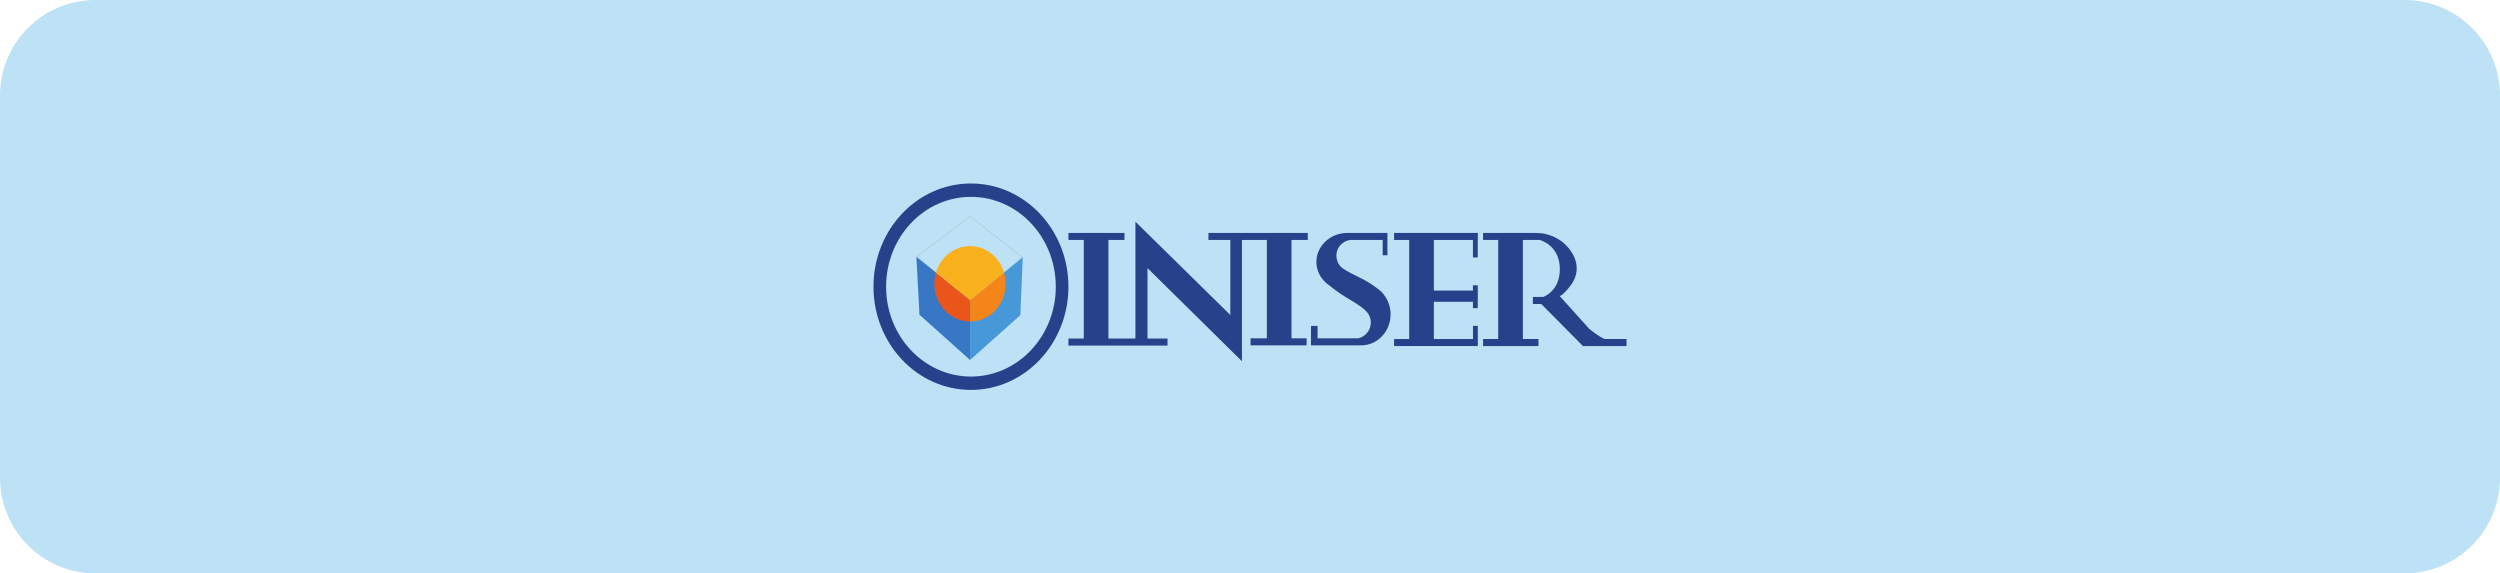 <svg width="1308" height="300" viewBox="0 0 1308 300" fill="none" xmlns="http://www.w3.org/2000/svg">
  <g>
    <path d="M1258 0C1285.62 0 1308 22.382 1308 50L1308 250C1308 277.618 1285.62 300 1258 300L50 300C22.382 300 0 277.618 0 250L0 50C0 22.382 22.382 0 50 0L1258 0Z" fill="#BDE1F5" transform="scale(1 1)"></path>
    <g transform="translate(457 96)">
      <g>
        <path d="M51 0C22.834 0 0 24.175 0 53.998C0 83.822 22.834 108 51 108C79.166 108 102 83.822 102 53.998C102 24.175 79.166 0 51 0M51 101.007C26.482 101.007 6.606 79.96 6.606 53.999C6.606 28.038 26.482 6.995 51 6.995C75.519 6.995 95.395 28.038 95.395 53.999C95.395 79.96 75.519 101.007 51 101.007" fill="#27428B" fill-rule="evenodd"></path>
        <path d="M0 53.804L26.302 30.311L27.555 0L0 22.545L0 53.804Z" fill="#4698D9" fill-rule="evenodd" transform="translate(50.547 38.552)"></path>
        <path d="M28.091 53.996L1.61 30.314L0 0L24.334 16.105L28.091 22.737L28.091 53.996Z" fill="#3877C4" fill-rule="evenodd" transform="translate(22.455 38.36)"></path>
        <g fill="#BDE1F5" fill-rule="evenodd" transform="translate(22.455 16.954)">
          <path d="M28.091 0L0 21.406L28.091 44.142L55.646 21.597L28.091 0Z"></path>
          <path d="M28.091 0L55.404 21.407L55.646 21.597L55.408 21.792L28.091 44.142L0.24 21.6L0 21.406L0.246 21.219L28.091 0ZM0.486 21.413L28.09 43.756L55.166 21.602L28.089 0.379L0.486 21.413Z" fill="#808080" fill-rule="evenodd" fill-opacity="0.29"></path>
        </g>
        <path d="M0 14.528L0 25.663C10.281 25.645 18.61 16.816 18.61 5.924C18.61 3.859 18.31 1.87 17.755 0L0 14.528Z" fill="#F3851A" fill-rule="evenodd" transform="translate(50.547 46.569)"></path>
        <path d="M0.83 0C0.291 1.844 0 3.807 0 5.84C0 16.743 8.347 25.579 18.642 25.579L18.675 25.579L18.675 14.444L0.83 0Z" fill="#EA551C" fill-rule="evenodd" transform="translate(31.872 46.654)"></path>
        <path d="M17.813 0C9.437 0 2.352 5.849 0 13.898L17.846 28.342L35.6 13.814C33.224 5.808 26.159 0 17.813 0" fill="#F9B01D" fill-rule="evenodd" transform="translate(32.701 32.755)"></path>
      </g>
      <g transform="translate(102 20)">
        <path d="M37.873 31.954L37.89 31.914C37.89 31.914 37.62 31.581 37.019 31.004C36.418 30.382 35.769 29.818 35.076 29.31C33.922 28.386 32.384 27.27 30.388 26.049C28.846 25.108 27.038 24.105 24.93 23.077C22.154 21.729 20.098 20.674 18.555 19.763C17.057 18.879 16.041 18.135 15.327 17.395C14.639 16.576 14.099 15.627 13.75 14.585C13.632 14.186 13.528 13.758 13.428 13.289C13.349 12.825 13.306 12.348 13.306 11.862C13.306 7.634 16.355 4.364 20.363 3.668L24.298 3.668L29.678 3.668L37.525 3.668L37.525 11.679L39.999 11.679L39.999 0L39.594 0L20.363 0L19.087 0C10.112 0 2.84 6.789 2.84 15.162C2.84 18.091 3.734 20.827 5.276 23.147L5.276 23.151C5.276 23.151 5.289 23.169 5.32 23.208C6.483 24.942 8.017 26.439 9.812 27.607C11.201 28.776 12.948 30.12 15.101 31.586C16.512 32.545 18.098 33.556 19.88 34.602C23.552 36.76 26.005 38.393 27.678 39.815C30.035 41.829 30.824 43.431 31.22 45.532C31.285 45.957 31.316 46.39 31.316 46.832C31.316 50.859 28.55 54.234 24.82 55.145L20.777 55.145L16.612 55.145L3.451 55.145L3.451 48.666L0.039 48.666L0 58.813L26.328 58.813L26.489 58.813L26.489 58.808C34.885 58.716 41.663 51.502 41.663 42.612C41.663 38.528 40.23 34.803 37.873 31.954" fill="#27428B" fill-rule="evenodd" transform="translate(126.892 5.87)"></path>
        <path d="M43.772 12.838L43.772 3.668L43.811 3.668L43.811 0L43.772 0L41.254 0L20.812 0L7.912 0L0 0L0 3.668L7.912 3.668L7.912 55.512L0 55.512L0 59.18L43.811 59.18L43.811 55.512L43.803 55.512L43.803 48.618L41.284 48.618L41.284 55.512L20.812 55.512L20.812 36.029L41.254 36.029L41.254 39.373L43.772 39.373L43.772 36.029L43.811 36.029L43.811 30.159L43.772 30.159L43.772 27.388L41.254 27.388L41.254 30.159L20.812 30.159L20.812 3.668L41.254 3.668L41.254 12.838L43.772 12.838Z" fill="#27428B" fill-rule="evenodd" transform="translate(170.382 5.87)"></path>
        <path d="M63.682 55.512C60.606 54.431 55.496 50.133 55.496 50.133L40.082 33.013C40.082 33.013 41.459 33.096 45.758 27.551C50.058 22.009 50.708 14.182 43.65 6.684C39.929 2.731 34.867 0.823 30.832 0.184L27.169 0L20.812 0L7.912 0L0 0L0 3.668L7.912 3.668L7.912 55.512L0 55.512L0 59.18L28.968 59.18L28.968 55.512L20.812 55.512L20.812 3.668L29.648 3.668C33.66 4.903 40.16 9.07 40.16 18.909C40.16 30.65 31.398 33.503 31.398 33.503L26.045 33.503L26.045 37.172L30.427 37.172L51.196 58.121L52.172 59.18L75.049 59.18L75.049 55.512L63.682 55.512Z" fill="#27428B" fill-rule="evenodd" transform="translate(216.951 5.87)"></path>
        <path d="M125.229 9.538L125.229 5.87L73.264 5.87L73.264 9.538L84.704 9.538L84.704 48.798L35.05 0L35.05 61.137L20.933 61.137L20.933 9.538L29.33 9.538L29.33 5.87L20.933 5.87L8.032 5.87L0 5.87L0 9.538L8.032 9.538L8.032 61.137L0 61.137L0 64.806L51.845 64.806L51.845 61.137L41.379 61.137L41.379 24.289L90.789 73L90.789 52.58L90.789 9.538L103.811 9.538L103.811 61.014L95.291 61.014L95.291 64.683L124.623 64.683L124.623 61.014L116.712 61.014L116.712 9.538L125.229 9.538Z" fill="#27428B" fill-rule="evenodd"></path>
      </g>
    </g>
  </g>
</svg>